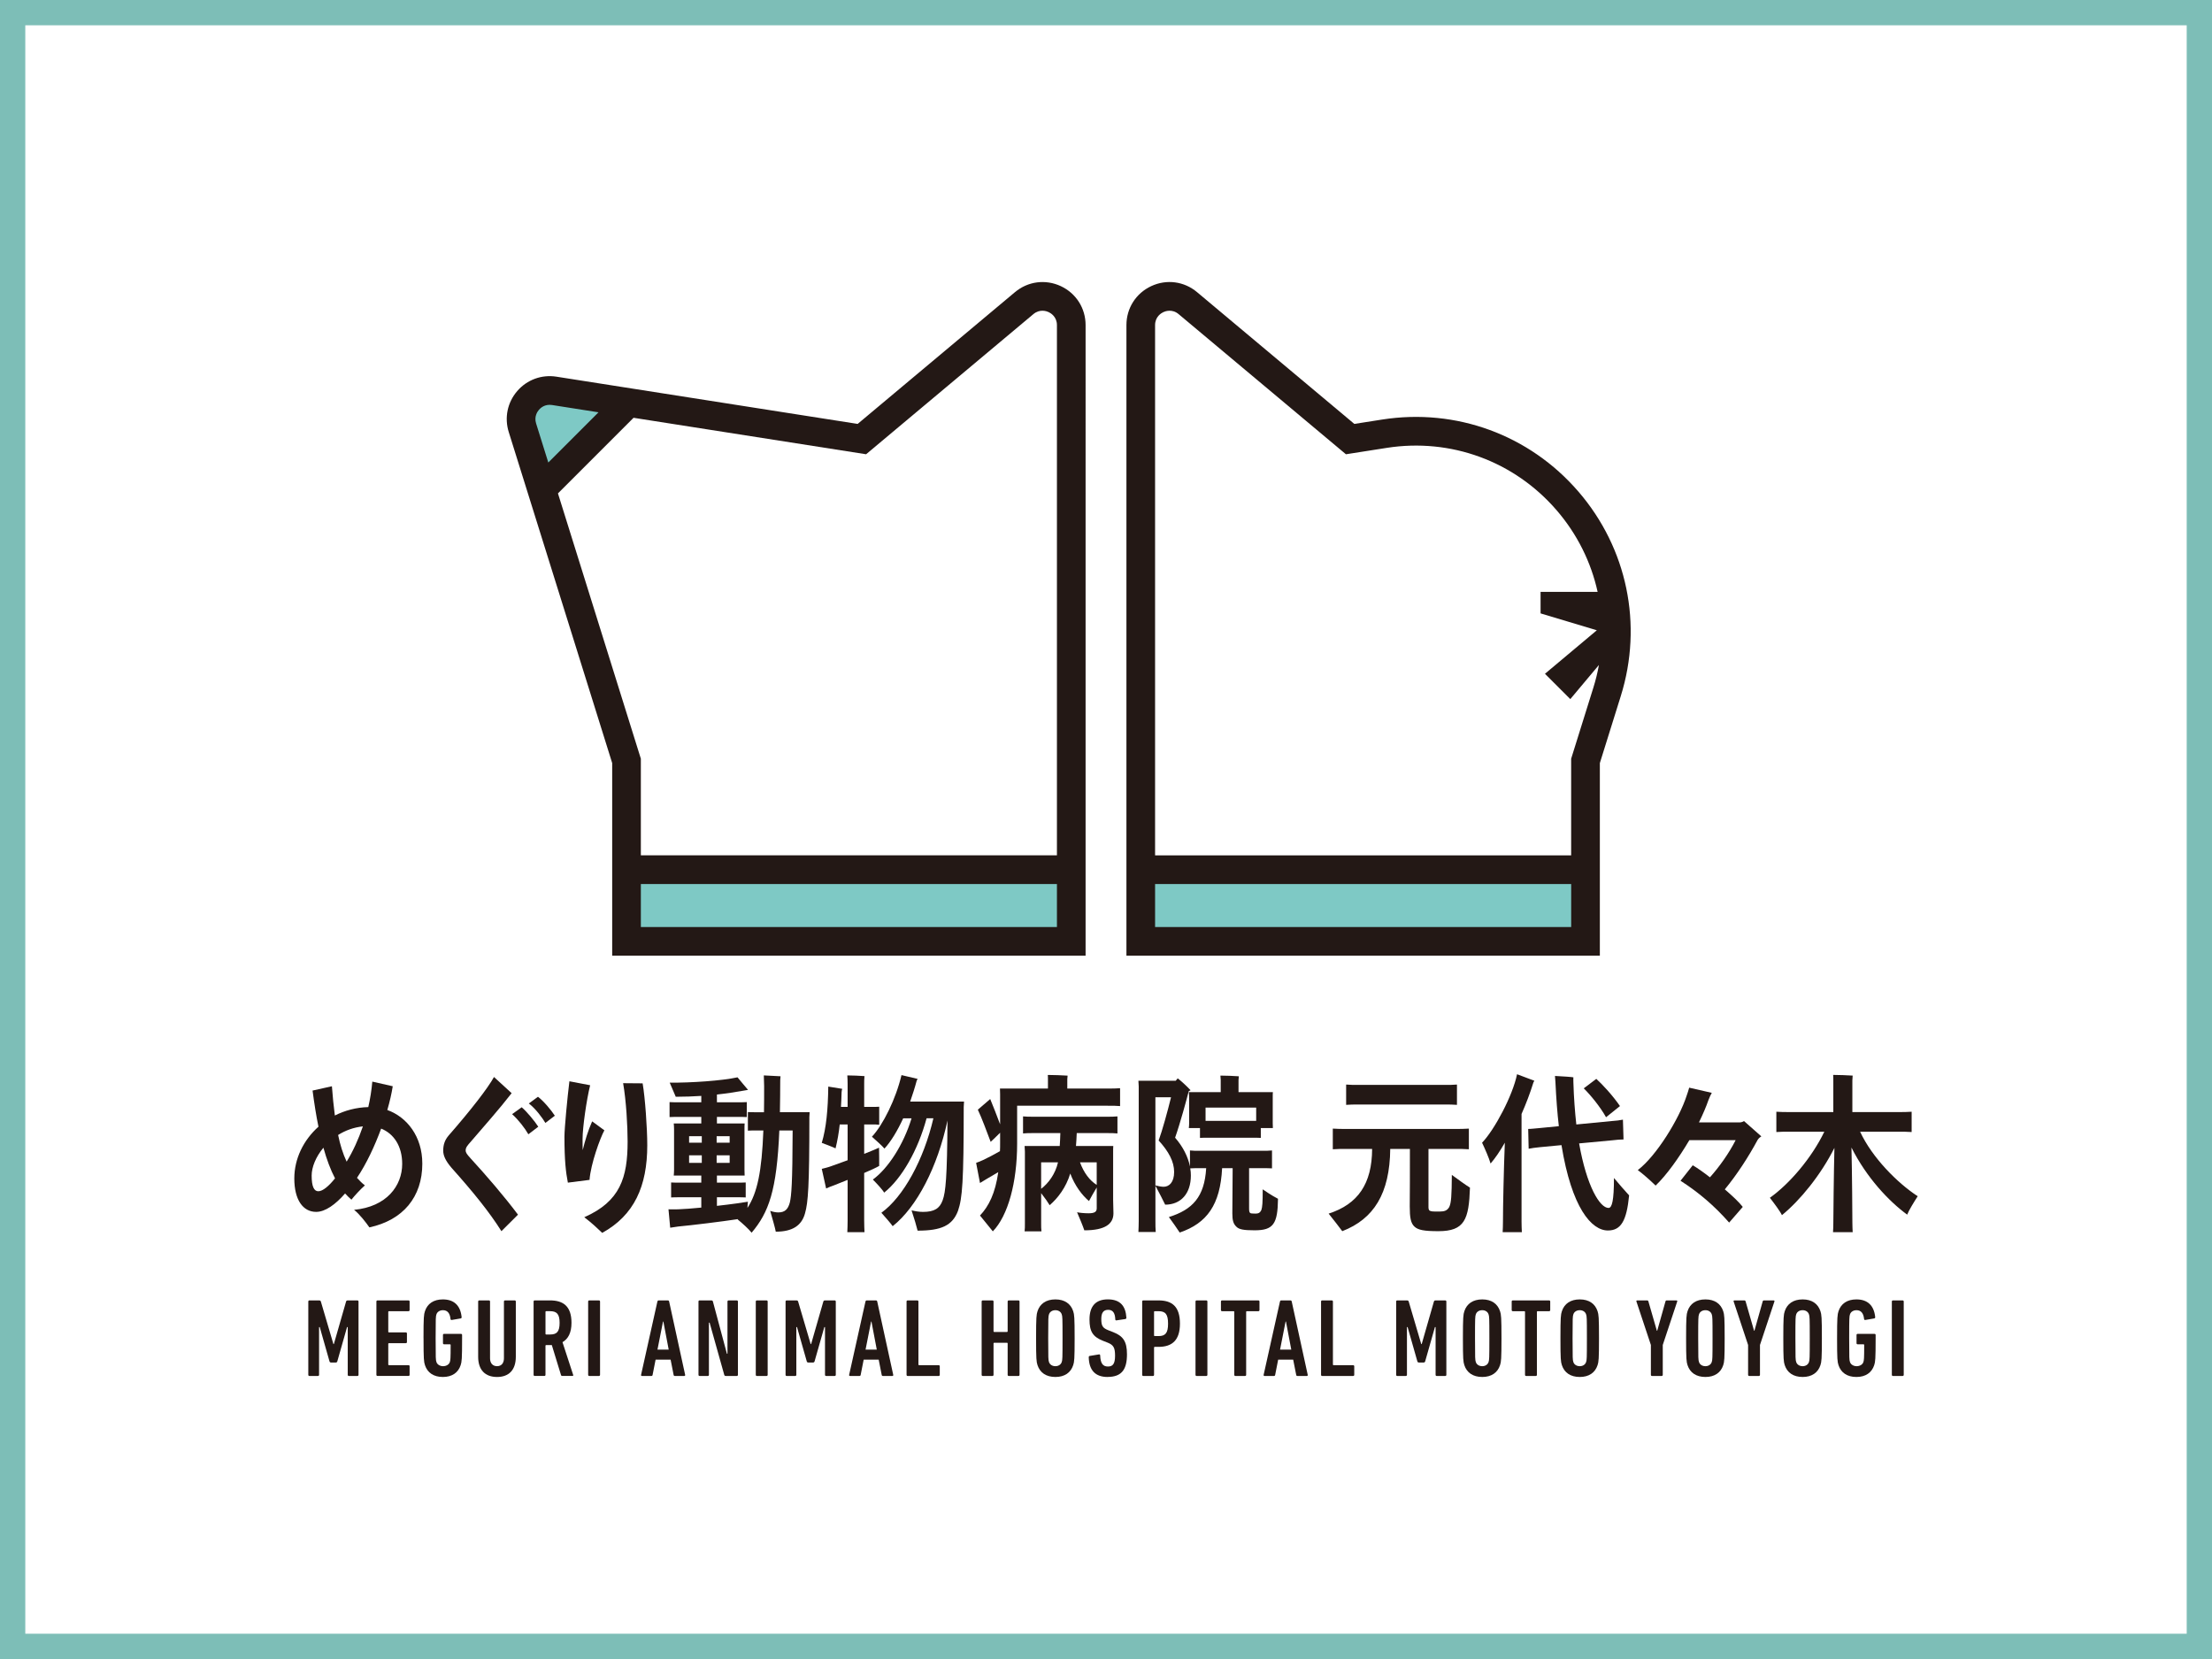 <?xml version="1.0" encoding="UTF-8"?> <svg xmlns="http://www.w3.org/2000/svg" id="_レイヤー_2" viewBox="0 0 174.962 131.222"><rect x="0" y="0" width="174.962" height="131.222" fill="#808080" stroke="none"/><defs><style>.cls-1{fill:#fff;}.cls-2{fill:#7ec9c5;}.cls-3{fill:#7dbeb7;}.cls-4{fill:#231815;}</style></defs><g id="_レイヤー_1-2"><rect class="cls-1" x="1" y="1" width="172.962" height="129.221"></rect><path class="cls-3" d="m172.962,2v127.222H2V2h170.962m2-2H0v131.222h174.962V0h0Z"></path><path class="cls-4" d="m24.386,102.946c0-.053.035-.088.087-.088h.765c.079,0,.123.027.141.088l.993,3.366h.035l.967-3.366c.017-.062.061-.088.141-.088h.755c.053,0,.088.035.088.088v5.801c0,.052-.035.087-.088.087h-.677c-.053,0-.088-.035-.088-.087v-3.78h-.053l-.773,2.716c-.018.052-.053.087-.114.087h-.387c-.062,0-.097-.035-.114-.087l-.773-2.716h-.053v3.78c0,.052-.035.087-.088.087h-.677c-.052,0-.087-.035-.087-.087v-5.801Z"></path><path class="cls-4" d="m29.772,102.946c0-.053.035-.088.087-.088h2.452c.053,0,.088.035.088.088v.677c0,.053-.035.088-.088.088h-1.547c-.035,0-.053.017-.053.052v1.573c0,.035.018.052.053.052h1.336c.053,0,.088.035.088.088v.677c0,.053-.035.088-.088.088h-1.336c-.035,0-.053.017-.053.052v1.635c0,.035.018.052.053.052h1.547c.053,0,.088.035.088.088v.677c0,.052-.035.087-.088.087h-2.452c-.052,0-.087-.035-.087-.087v-5.801Z"></path><path class="cls-4" d="m33.498,105.846c0-1.661.026-1.872.114-2.135.193-.589.677-.932,1.415-.932.862,0,1.389.457,1.486,1.398.009.052-.026.097-.07.105l-.712.123c-.052.009-.087-.017-.096-.07-.044-.466-.246-.703-.598-.703-.255,0-.457.132-.518.334-.053.167-.062.238-.062,1.88s.009,1.714.062,1.881c.061.202.281.334.527.334.255,0,.474-.131.536-.334.044-.149.062-.237.062-1.345,0-.035-.018-.053-.053-.053h-.466c-.053,0-.088-.035-.088-.087v-.651c0-.052.035-.087.088-.087h1.336c.053,0,.088.035.088.087v.264c0,1.652-.026,1.863-.114,2.127-.193.589-.677.932-1.406.932-.738,0-1.221-.343-1.415-.932-.088-.263-.114-.474-.114-2.136Z"></path><path class="cls-4" d="m37.821,107.314v-4.368c0-.053.035-.088.088-.088h.765c.052,0,.087.035.087.088v4.491c0,.377.202.623.554.623s.545-.246.545-.623v-4.491c0-.053.035-.088.088-.088h.765c.052,0,.087.035.087.088v4.368c0,1.063-.562,1.6-1.485,1.6s-1.494-.537-1.494-1.6Z"></path><path class="cls-4" d="m44.474,108.834c-.053,0-.079-.017-.097-.061l-.73-2.382h-.448c-.035,0-.053.017-.053.052v2.303c0,.052-.035.087-.088.087h-.764c-.053,0-.088-.035-.088-.087v-5.801c0-.053.035-.088.088-.088h1.204c1.063,0,1.705.466,1.705,1.776,0,.782-.264,1.274-.712,1.529l.844,2.584c.018.044,0,.087-.044.087h-.817Zm-.211-4.201c0-.703-.229-.923-.756-.923h-.307c-.035,0-.053.017-.053.052v1.741c0,.035.018.052.053.052h.307c.527,0,.756-.211.756-.923Z"></path><path class="cls-4" d="m46.521,102.946c0-.053.035-.088.088-.088h.765c.053,0,.088.035.088.088v5.801c0,.052-.035.087-.088.087h-.765c-.052,0-.088-.035-.088-.087v-5.801Z"></path><path class="cls-4" d="m51.995,102.946c.018-.053.044-.088.097-.088h.738c.053,0,.088.035.097.088l1.266,5.801c.009.052-.018.087-.07.087h-.747c-.061,0-.088-.035-.096-.087l-.237-1.204h-1.187l-.237,1.204c-.009.052-.035.087-.096.087h-.747c-.053,0-.079-.035-.07-.087l1.292-5.801Zm.897,3.805l-.422-2.223h-.027l-.439,2.223h.888Z"></path><path class="cls-4" d="m55.247,102.946c0-.053.035-.088.087-.088h.932c.07,0,.105.027.123.088l1.108,4.13h.044v-4.13c0-.053.035-.088.088-.088h.65c.053,0,.088.035.088.088v5.801c0,.052-.035.087-.088.087h-.87c-.07,0-.105-.026-.123-.087l-1.16-4.131h-.053v4.131c0,.052-.035.087-.087.087h-.651c-.052,0-.087-.035-.087-.087v-5.801Z"></path><path class="cls-4" d="m59.78,102.946c0-.053.035-.088.088-.088h.764c.053,0,.088.035.088.088v5.801c0,.052-.035.087-.088.087h-.764c-.053,0-.088-.035-.088-.087v-5.801Z"></path><path class="cls-4" d="m62.136,102.946c0-.053.035-.088.087-.088h.765c.079,0,.123.027.141.088l.993,3.366h.035l.967-3.366c.017-.062.061-.088.141-.088h.755c.053,0,.088.035.088.088v5.801c0,.052-.035.087-.088.087h-.677c-.053,0-.088-.035-.088-.087v-3.78h-.053l-.773,2.716c-.018.052-.053.087-.114.087h-.387c-.062,0-.097-.035-.114-.087l-.773-2.716h-.053v3.78c0,.052-.035.087-.088.087h-.677c-.052,0-.087-.035-.087-.087v-5.801Z"></path><path class="cls-4" d="m68.454,102.946c.018-.053.044-.088.097-.088h.738c.053,0,.088.035.097.088l1.266,5.801c.009.052-.018.087-.07.087h-.747c-.061,0-.088-.035-.096-.087l-.238-1.204h-1.187l-.237,1.204c-.009.052-.035.087-.096.087h-.747c-.053,0-.079-.035-.07-.087l1.292-5.801Zm.897,3.805l-.422-2.223h-.027l-.439,2.223h.888Z"></path><path class="cls-4" d="m71.705,102.946c0-.053.035-.088.087-.088h.765c.053,0,.088.035.088.088v4.984c0,.035.018.052.053.052h1.547c.053,0,.088.035.088.088v.677c0,.052-.035.087-.088.087h-2.452c-.052,0-.087-.035-.087-.087v-5.801Z"></path><path class="cls-4" d="m77.645,102.946c0-.053.035-.088.088-.088h.764c.053,0,.088.035.088.088v2.355c0,.035.018.052.053.052h1.011c.035,0,.053-.017.053-.052v-2.355c0-.053.035-.088.087-.088h.765c.053,0,.088.035.088.088v5.801c0,.052-.035.087-.088.087h-.765c-.052,0-.087-.035-.087-.087v-2.487c0-.035-.018-.052-.053-.052h-1.011c-.035,0-.053.017-.053.052v2.487c0,.052-.035.087-.088.087h-.764c-.053,0-.088-.035-.088-.087v-5.801Z"></path><path class="cls-4" d="m82.065,107.982c-.088-.263-.114-.474-.114-2.136s.027-1.872.114-2.135c.193-.589.677-.932,1.415-.932.729,0,1.212.343,1.406.932.087.263.114.474.114,2.135s-.027,1.873-.114,2.136c-.194.589-.677.932-1.406.932-.738,0-1.222-.343-1.415-.932Zm1.916-.255c.053-.167.062-.237.062-1.881s-.009-1.713-.062-1.88c-.062-.202-.255-.334-.501-.334-.255,0-.448.132-.51.334-.052.167-.061.238-.061,1.88s.009,1.714.061,1.881c.062.202.255.334.51.334.246,0,.439-.131.501-.334Z"></path><path class="cls-4" d="m87.61,108.914c-.966,0-1.468-.519-1.494-1.565,0-.052.017-.087.07-.097l.738-.123c.061-.009.096.027.096.079.026.633.211.879.615.879.378,0,.562-.202.562-.852,0-.641-.123-.852-.589-1.038l-.36-.141c-.826-.325-1.072-.755-1.072-1.688,0-1.028.466-1.591,1.45-1.591s1.415.527,1.468,1.459c0,.052-.026.079-.079.096l-.703.105c-.052.009-.096-.017-.096-.07-.018-.492-.176-.764-.562-.764-.369,0-.545.228-.545.72,0,.554.105.721.58.905l.361.141c.782.308,1.09.73,1.09,1.749,0,1.177-.396,1.793-1.53,1.793Z"></path><path class="cls-4" d="m90.43,108.834c-.052,0-.087-.035-.087-.087v-5.801c0-.053.035-.088.087-.088h1.204c1.064,0,1.696.475,1.696,1.838,0,1.327-.633,1.837-1.696,1.837h-.299c-.035,0-.053.017-.053.052v2.163c0,.052-.035.087-.088.087h-.765Zm1.96-4.139c0-.756-.22-.984-.756-.984h-.299c-.035,0-.053.017-.053.052v1.863c0,.035.018.053.053.053h.299c.536,0,.756-.229.756-.984Z"></path><path class="cls-4" d="m94.561,102.946c0-.053.035-.088.087-.088h.765c.053,0,.088.035.088.088v5.801c0,.052-.035.087-.088.087h-.765c-.052,0-.087-.035-.087-.087v-5.801Z"></path><path class="cls-4" d="m97.715,108.834c-.053,0-.088-.035-.088-.087v-4.984c0-.035-.018-.052-.053-.052h-.914c-.053,0-.088-.035-.088-.088v-.677c0-.053.035-.088.088-.088h2.874c.052,0,.087.035.087.088v.677c0,.053-.035.088-.087.088h-.914c-.035,0-.053.017-.053.052v4.984c0,.052-.035.087-.087.087h-.765Z"></path><path class="cls-4" d="m101.239,102.946c.018-.053.044-.088.097-.088h.738c.053,0,.088.035.097.088l1.266,5.801c.009.052-.018.087-.07.087h-.747c-.061,0-.088-.035-.096-.087l-.238-1.204h-1.187l-.237,1.204c-.009.052-.035.087-.096.087h-.747c-.053,0-.079-.035-.07-.087l1.292-5.801Zm.897,3.805l-.422-2.223h-.027l-.439,2.223h.888Z"></path><path class="cls-4" d="m104.49,102.946c0-.053.035-.088.087-.088h.765c.053,0,.088.035.088.088v4.984c0,.035.018.052.053.052h1.547c.053,0,.087.035.087.088v.677c0,.052-.034.087-.087.087h-2.452c-.052,0-.087-.035-.087-.087v-5.801Z"></path><path class="cls-4" d="m110.43,102.946c0-.053.035-.088.088-.088h.765c.079,0,.123.027.141.088l.993,3.366h.035l.966-3.366c.018-.062.062-.088.141-.088h.756c.052,0,.087.035.087.088v5.801c0,.052-.035.087-.087.087h-.677c-.052,0-.087-.035-.087-.087v-3.78h-.053l-.773,2.716c-.017.052-.052.087-.114.087h-.387c-.062,0-.096-.035-.114-.087l-.773-2.716h-.052v3.78c0,.052-.036.087-.088.087h-.677c-.053,0-.088-.035-.088-.087v-5.801Z"></path><path class="cls-4" d="m115.826,107.982c-.087-.263-.114-.474-.114-2.136s.027-1.872.114-2.135c.194-.589.677-.932,1.416-.932.73,0,1.212.343,1.406.932.087.263.114.474.114,2.135s-.027,1.873-.114,2.136c-.194.589-.677.932-1.406.932-.738,0-1.222-.343-1.416-.932Zm1.916-.255c.052-.167.062-.237.062-1.881s-.009-1.713-.062-1.88c-.062-.202-.255-.334-.501-.334-.255,0-.448.132-.51.334-.052.167-.062.238-.062,1.88s.009,1.714.062,1.881c.062.202.255.334.51.334.246,0,.439-.131.501-.334Z"></path><path class="cls-4" d="m120.711,108.834c-.053,0-.087-.035-.087-.087v-4.984c0-.035-.018-.052-.053-.052h-.914c-.053,0-.087-.035-.087-.088v-.677c0-.053.034-.088.087-.088h2.874c.052,0,.087.035.087.088v.677c0,.053-.035.088-.087.088h-.914c-.035,0-.053.017-.053.052v4.984c0,.052-.035.087-.087.087h-.765Z"></path><path class="cls-4" d="m123.541,107.982c-.088-.263-.115-.474-.115-2.136s.027-1.872.115-2.135c.193-.589.677-.932,1.415-.932.729,0,1.212.343,1.406.932.087.263.114.474.114,2.135s-.027,1.873-.114,2.136c-.194.589-.677.932-1.406.932-.738,0-1.222-.343-1.415-.932Zm1.916-.255c.053-.167.062-.237.062-1.881s-.009-1.713-.062-1.88c-.062-.202-.255-.334-.501-.334-.255,0-.448.132-.51.334-.052.167-.061.238-.061,1.88s.009,1.714.061,1.881c.062.202.255.334.51.334.246,0,.439-.131.501-.334Z"></path><path class="cls-4" d="m130.668,108.834c-.053,0-.088-.035-.088-.087v-2.364l-1.143-3.437c-.017-.053,0-.088.07-.088h.773c.062,0,.088.027.106.088l.667,2.312h.027l.651-2.312c.017-.062.044-.088.105-.088h.755c.07,0,.088.035.07.088l-1.142,3.437v2.364c0,.052-.035.087-.088.087h-.764Z"></path><path class="cls-4" d="m133.479,107.982c-.087-.263-.114-.474-.114-2.136s.027-1.872.114-2.135c.194-.589.677-.932,1.416-.932.73,0,1.212.343,1.406.932.087.263.114.474.114,2.135s-.027,1.873-.114,2.136c-.194.589-.677.932-1.406.932-.738,0-1.222-.343-1.416-.932Zm1.916-.255c.052-.167.062-.237.062-1.881s-.009-1.713-.062-1.88c-.062-.202-.255-.334-.501-.334-.255,0-.448.132-.51.334-.052.167-.062.238-.062,1.88s.009,1.714.062,1.881c.062.202.255.334.51.334.246,0,.439-.131.501-.334Z"></path><path class="cls-4" d="m138.357,108.834c-.053,0-.088-.035-.088-.087v-2.364l-1.143-3.437c-.017-.053,0-.088.07-.088h.773c.062,0,.088.027.106.088l.667,2.312h.027l.651-2.312c.017-.062.044-.088.105-.088h.755c.07,0,.088.035.07.088l-1.142,3.437v2.364c0,.052-.035.087-.088.087h-.764Z"></path><path class="cls-4" d="m141.168,107.982c-.087-.263-.114-.474-.114-2.136s.027-1.872.114-2.135c.194-.589.677-.932,1.416-.932.73,0,1.213.343,1.406.932.088.263.114.474.114,2.135s-.027,1.873-.114,2.136c-.194.589-.677.932-1.406.932-.738,0-1.222-.343-1.416-.932Zm1.916-.255c.052-.167.062-.237.062-1.881s-.009-1.713-.062-1.88c-.062-.202-.255-.334-.501-.334-.255,0-.448.132-.51.334-.052.167-.062.238-.062,1.88s.009,1.714.062,1.881c.062.202.255.334.51.334.246,0,.439-.131.501-.334Z"></path><path class="cls-4" d="m145.307,105.846c0-1.661.027-1.872.114-2.135.194-.589.677-.932,1.416-.932.861,0,1.388.457,1.485,1.398.009.052-.027.097-.07.105l-.712.123c-.053.009-.088-.017-.097-.07-.044-.466-.246-.703-.598-.703-.255,0-.457.132-.519.334-.052.167-.062.238-.062,1.88s.009,1.714.062,1.881c.062.202.281.334.527.334.255,0,.475-.131.536-.334.045-.149.062-.237.062-1.345,0-.035-.017-.053-.052-.053h-.466c-.053,0-.088-.035-.088-.087v-.651c0-.052.035-.087.088-.087h1.336c.052,0,.087.035.087.087v.264c0,1.652-.027,1.863-.114,2.127-.194.589-.677.932-1.406.932-.738,0-1.222-.343-1.416-.932-.088-.263-.114-.474-.114-2.136Z"></path><path class="cls-4" d="m149.639,102.946c0-.053.035-.088.088-.088h.764c.053,0,.088.035.088.088v5.801c0,.052-.035.087-.088.087h-.764c-.053,0-.088-.035-.088-.087v-5.801Z"></path><path class="cls-4" d="m33.404,92.033c0,2.654-1.53,4.478-4.187,5.049-.233-.34-.784-1.061-1.212-1.388,2.583-.245,3.807-1.905,3.807-3.634,0-1.416-.673-2.396-1.665-2.791-.502,1.361-1.151,2.763-1.91,3.893.196.218.392.422.625.598-.355.313-.82.817-1.065,1.13-.171-.149-.343-.312-.502-.49-.759.871-1.567,1.456-2.29,1.456-1.041,0-1.726-.952-1.726-2.64,0-1.566.722-3.035,1.91-4.097-.184-.885-.331-1.837-.466-2.859l1.53-.341c.061.803.135,1.579.233,2.314.784-.395,1.677-.64,2.645-.666.147-.64.257-1.32.318-2.015l1.616.367c-.086.559-.232,1.198-.429,1.879,1.555.558,2.767,2.096,2.767,4.233Zm-6.905,1.17c-.355-.68-.661-1.497-.918-2.423-.6.721-.93,1.538-.93,2.205,0,.858.184,1.239.527,1.239.355,0,.845-.422,1.322-1.021Zm.918-1.32c.502-.816.93-1.755,1.286-2.79-.747.081-1.396.327-1.959.68.159.776.38,1.484.673,2.109Z"></path><path class="cls-4" d="m40.47,86.465c-.98,1.266-2.253,2.695-3.208,3.811-.294.327-.429.491-.429.708,0,.191.098.313.379.627,1.249,1.361,2.645,2.98,3.759,4.464l-1.31,1.307c-.967-1.538-2.241-3.103-3.943-5.009-.489-.571-.661-.98-.661-1.361,0-.463.122-.844.441-1.211,1.751-2.001,3.098-3.743,3.575-4.614l1.396,1.279Zm2.106,2.655l-.784.598c-.27-.477-.808-1.17-1.286-1.592l.759-.545c.416.354,1.053,1.13,1.31,1.538Zm1.31-.871l-.747.571c-.257-.422-.759-1.116-1.31-1.538l.722-.531c.441.327,1.065,1.076,1.335,1.498Z"></path><path class="cls-4" d="m46.63,93.325l-1.714.218c-.159-.817-.27-1.756-.27-3.634,0-.667.233-3.103.392-4.383l1.641.313c-.282,1.13-.6,3.334-.6,4.26,0,.341,0,.626.012.871.184-.748.416-1.538.747-2.273l.967.707c-.331.599-1.077,2.641-1.175,3.92Zm4.567-2.749c0,3.253-1.029,5.539-3.563,6.941-.355-.341-.832-.79-1.42-1.238,2.841-1.252,3.428-3.131,3.428-5.989,0-1.212-.11-3.212-.355-4.614l1.543.013c.196,1.13.367,3.566.367,4.887Z"></path><path class="cls-4" d="m64.018,88.412c0,5.417-.098,6.696-.343,7.554-.257.952-.968,1.456-2.314,1.456-.037-.245-.282-1.089-.441-1.647.196.068.416.123.637.123.527,0,.771-.245.918-.79.122-.545.208-1.456.22-5.689h-1.053c-.196,4.764-.845,6.492-2.192,8.084-.208-.272-.747-.762-1.102-1.048l.025-.027c-1.249.191-3.686.49-4.726.585l-.637.095c-.049-.517-.086-.939-.135-1.456.208.014.478,0,.771,0,.453-.013,1.114-.068,1.824-.136v-.816h-1.677c-.269,0-.49,0-.71.013v-1.184c.22.014.441.014.71.014h1.677v-.559h-2.179c.012-.136.025-.285.025-.448v-3.226c0-.164-.013-.327-.025-.449h2.179v-.517h-1.788c-.269,0-.502,0-.722.013v-1.184c.22.014.453.014.722.014h1.788v-.504c-.649.041-1.322.068-2.02.068-.098-.245-.331-.776-.478-1.116,1.69.013,4.114-.15,5.363-.422.245.285.637.776.832.993l-.318.055c-.686.123-1.396.231-2.143.313v.613h1.641c.27,0,.49,0,.722-.014v1.184c-.232-.013-.453-.013-.722-.013h-1.641v.517h2.192c-.012.136-.012.285-.012.449v3.226l.012.448h-2.192v.559h1.567c.27,0,.49,0,.71-.014v1.184c-.22-.013-.441-.013-.71-.013h-1.567v.68c1.127-.123,2.143-.273,2.449-.327l-.037.49c.784-1.184,1.139-2.899,1.261-6.125h-.612c-.22,0-.416,0-.612.013v-1.47c.184.013.392.013.612.013h.661c.012-.64.012-1.32.012-2.069,0-.231-.012-.613-.025-.844l1.322.068c0,.055-.024.204-.024.313,0,.912-.012,1.755-.025,2.531h2.351c-.012.123-.025.341-.025.436Zm-9.513,1.456v.517h1.004v-.517h-1.004Zm0,2.109h1.004v-.598h-1.004v.598Zm3.208-2.109h-1.029v.517h1.029v-.517Zm0,2.109v-.598h-1.029v.598h1.029Z"></path><path class="cls-4" d="m68.354,96.551c0,.313.012.653.025.912h-1.359c.012-.259.024-.612.024-.912v-3.226c-.429.177-.82.327-1.089.435-.208.069-.465.177-.612.245l-.343-1.552c.159-.041.465-.109.722-.204.318-.109.808-.286,1.322-.477v-2.831h-.624c-.073.68-.184,1.293-.33,1.892-.184-.095-.735-.3-1.09-.436.355-1.184.49-2.627.514-4.451l1.102.177c-.024.041-.037.163-.049.272-.012.409-.025.803-.049,1.157h.526v-1.823c0-.205-.012-.491-.024-.667.282,0,1.077.027,1.359.055-.025.19-.025.435-.025.612v1.823h.637c.196,0,.367,0,.551-.013v1.429c-.171-.027-.355-.027-.551-.027h-.637v2.327c.551-.217,1.004-.408,1.175-.49.012.49.012,1.048.012,1.443-.232.136-.673.34-1.188.558v3.77Zm7.873-8.997c0,5.934-.11,7.227-.453,8.221-.441,1.17-1.334,1.565-3.195,1.565-.049-.231-.294-1.061-.478-1.605.294.068.588.122.906.122.894,0,1.322-.272,1.555-.925.233-.627.355-1.797.38-6.302-.784,3.662-2.412,6.833-4.334,8.357-.159-.231-.6-.734-.894-1.061,1.751-1.266,3.355-4.206,4.114-7.473h-.539c-.673,2.505-1.959,4.764-3.355,5.88-.147-.259-.6-.735-.894-1.034,1.212-.884,2.424-2.763,3.061-4.845h-.661c-.465,1.007-.98,1.851-1.482,2.395-.196-.231-.686-.666-.992-.939.882-.939,1.898-2.995,2.339-4.873l1.273.299c-.025.041-.049.095-.073.15-.147.558-.331,1.116-.514,1.647h4.261c-.012.123-.025.327-.025.422Z"></path><path class="cls-4" d="m88.595,86.071v1.416c-.27-.027-.588-.027-.98-.027h-7.163v2.995c0,3.076-.722,5.703-1.922,6.941-.27-.34-.747-.912-1.016-1.252.698-.734,1.212-1.77,1.445-3.43l-.906.53c-.208.123-.429.259-.539.327l-.306-1.593c.11-.041.343-.123.539-.218.355-.163.918-.462,1.347-.707.012-.205.012-.423.012-.64v-.817c-.257.259-.587.572-.747.722-.318-.83-.686-1.852-1.016-2.545l.979-.844c.196.49.527,1.293.784,2.001v-2.382c0-.109-.012-.313-.012-.449h3.795v-.748c0-.068,0-.218-.012-.327.343,0,1.249.027,1.567.054-.012.082-.025.218-.025.273v.748h3.196c.392,0,.698,0,.98-.027Zm-1.065,2.259c.33,0,.6,0,.857-.027v1.348c-.245-.027-.527-.027-.857-.027h-2.363c-.012.368-.037.708-.061,1.021h2.951c-.012.15-.012.286-.012.449v3.811c0,.218.025.898.025,1.062,0,.83-.637,1.348-2.302,1.348-.11-.327-.392-1.008-.575-1.43.171.041.563.082.906.082.49,0,.649-.123.649-.395v-1.647c-.208.34-.478.816-.612,1.075-.527-.436-1.114-1.198-1.482-2.178-.33,1.103-.992,1.96-1.629,2.505-.11-.191-.404-.612-.673-.953v2.409c0,.218,0,.436.025.612h-1.334c.024-.163.024-.395.024-.612v-5.703c0-.109-.012-.299-.024-.435h2.779c.024-.313.037-.653.049-1.021h-2.106c-.33,0-.6,0-.845.027v-1.348c.245.027.514.027.845.027h5.767Zm-3.845,3.607h-1.335v2.096c.588-.449,1.127-1.184,1.335-2.096Zm3.061,0h-1.322c.306.83.771,1.443,1.322,1.783v-1.783Z"></path><path class="cls-4" d="m101.085,94.822c-.024,1.988-.367,2.491-1.848,2.491-.87,0-1.237-.069-1.445-.286-.245-.231-.318-.517-.318-1.048l.025-3.58h-.833c-.147,2.899-1.2,4.355-3.355,5.091-.208-.313-.6-.884-.857-1.225,1.873-.585,2.816-1.592,2.951-3.866h-.502c-.294,0-.527,0-.759.014.037.191.049.381.049.571,0,1.416-.784,2.301-2.032,2.301-.135-.3-.514-1.007-.771-1.498v2.791c0,.286,0,.613.025.871h-1.371c.012-.259.025-.585.025-.871v-10.644c0-.109-.012-.313-.025-.449h2.951l.159-.191c.232.177.661.558,1.016.939-.037.027-.086.055-.147.082-.159.626-.661,2.491-1.077,3.675l.037.041c.575.667.979,1.443,1.139,2.232v-1.266c.22.027.477.027.784.027h4.922c.306,0,.563,0,.784-.027v1.416c-.22-.014-.477-.014-.784-.014h-1.029v3.172c0,.245.025.327.098.38.049.027.147.041.416.041.22,0,.355-.068.453-.273.086-.245.11-.598.11-1.647.208.136.661.463,1.212.748Zm-8.215-2.123c0-.817-.429-1.62-1.225-2.491.282-.762.71-2.313.98-3.416h-1.237v6.969c.208.055.465.109.649.109.429,0,.833-.341.833-1.17Zm1.163-6.316h2.522v-.966c0-.068-.012-.231-.024-.341.318,0,1.163.027,1.457.055-.012.095-.025.218-.025.299v.953h2.718c-.012.123-.012.231-.012.367v2.096l.012.381h-.955v.776c-.208-.013-.416-.013-.649-.013h-3.514c-.245,0-.453,0-.649.013v-.776h-.882c.013-.123.025-.231.025-.381v-2.096c0-.136-.012-.259-.025-.367Zm1.323,1.225v1.048h4.004v-1.048h-4.004Z"></path><path class="cls-4" d="m116.27,93.938c-.086,2.518-.416,3.444-2.498,3.444-1.138,0-1.604-.095-1.885-.354-.306-.273-.38-.735-.38-1.606.012-.313.012-3.348.012-4.546h-1.555c-.037,3.525-1.298,5.54-3.795,6.506-.233-.313-.747-.98-1.078-1.388,2.326-.749,3.429-2.369,3.44-5.118h-1.922c-.49,0-.881,0-1.188.027v-1.634c.306.027.698.027,1.188.027h8.375c.489,0,.881,0,1.199-.027v1.634c-.318-.027-.71-.027-1.199-.027h-1.996v4.627c0,.191.073.273.171.286.11.041.258.041.698.041.404,0,.612-.082.771-.354.159-.327.196-.885.208-2.545.405.299,1.078.789,1.433,1.007Zm-8.779-6.574c-.416,0-.734,0-1.016.027v-1.606c.281.027.6.027,1.016.027h6.734c.416,0,.747,0,1.016-.027v1.606c-.27-.027-.6-.027-1.016-.027h-6.734Z"></path><path class="cls-4" d="m120.349,96.619c0,.286.012.599.025.844h-1.519c.013-.245.025-.545.025-.844,0-1.198.061-4.056.147-6.234-.38.667-.771,1.238-1.127,1.647-.123-.436-.453-1.184-.673-1.647.992-1.034,2.424-3.73,2.767-5.417l1.371.517c-.024.041-.048.068-.073.123-.27.871-.6,1.728-.943,2.504v8.507Zm8.509-2.069c-.195,2.001-.637,2.777-1.677,2.777-1.298,0-2.865-1.783-3.673-6.751l-1.714.163c-.355.041-.637.068-.882.123l-.037-1.566c.245,0,.539-.041.882-.068l1.542-.15c-.122-1.048-.208-2.205-.269-3.484-.012-.204-.025-.395-.037-.49.562.027,1.359.082,1.457.109,0,.054-.012.204,0,.408.037,1.225.122,2.327.232,3.321l2.816-.272c.355-.027.624-.055.87-.109l.048,1.566c-.245,0-.538.027-.894.068l-2.62.245c.6,3.402,1.641,5.104,2.327,5.104.281,0,.429-.599.429-2.369.342.409.905,1.062,1.199,1.375Zm-3.587-8.466l.991-.749c.466.422,1.261,1.266,1.873,2.151-.282.231-.759.613-1.102.884-.453-.816-1.224-1.755-1.763-2.286Z"></path><path class="cls-4" d="m139.316,89.882c-.098.068-.171.109-.281.259-.734,1.361-1.641,2.763-2.608,3.934.587.504,1.127,1.007,1.42,1.388l-1.077,1.239c-1.176-1.334-2.388-2.369-3.845-3.308l.967-1.225c.367.218.857.558,1.359.953.735-.817,1.519-1.92,2.033-2.94h-3.661c-.82,1.388-1.8,2.763-2.669,3.593-.49-.477-1.041-.953-1.409-1.225,1.482-1.13,3.27-4.056,3.857-5.866.086-.245.159-.463.208-.653l1.787.409c-.061.095-.208.408-.269.585-.172.503-.429,1.102-.747,1.755h3.208c.134,0,.294-.055.355-.109l1.371,1.211Z"></path><path class="cls-4" d="m151.684,94.618c-.281.436-.71,1.13-.832,1.456-1.457-1.062-3.22-2.94-4.408-5.308.049,1.905.073,5.512.073,5.975,0,.245.013.517.024.721h-1.555c.012-.204.024-.477.024-.721,0-.463.037-4.029.086-5.948-1.09,2.164-2.718,4.151-4.151,5.321-.147-.312-.637-.966-.955-1.374,1.542-1.089,3.305-3.145,4.309-5.227h-2.62c-.49,0-.87,0-1.176.027v-1.606c.306.027.686.027,1.176.027h3.33v-2.505c0-.095,0-.313-.012-.435.33,0,1.224.027,1.542.054-.012.123-.024.286-.024.381v2.505h3.514c.477,0,.869,0,1.175-.027v1.606c-.306-.027-.698-.027-1.175-.027h-2.902c.955,2.055,2.95,4.056,4.554,5.104Z"></path><path class="cls-2" d="m43.838,30.915c-1.66-.26-3.017,1.313-2.516,2.917l1.5,4.902,6.895-6.895-5.88-.924Z"></path><rect class="cls-2" x="49.556" y="68.788" width="35.178" height="5.669"></rect><path class="cls-4" d="m83.905,22.632c-1.212-.563-2.598-.382-3.623.475l-12.444,10.423-23.826-3.736c-1.173-.184-2.33.243-3.103,1.14-.773.896-1.023,2.105-.67,3.235l8.183,26.188v15.234h37.445V25.715c0-1.337-.752-2.518-1.962-3.083Zm-41.278,9.783c.123-.144.467-.467,1.034-.38l3.679.577-3.971,3.971-.965-3.09c-.17-.542.1-.934.223-1.078Zm40.973,40.909h-32.911v-3.402h32.911v3.402Zm-32.911-5.67v-7.642l-6.557-20.986,5.98-5.98,18.393,2.884,13.233-11.085c.516-.43,1.054-.23,1.207-.158.154.071.655.357.655,1.027v41.94h-32.911Z"></path><rect class="cls-2" x="90.23" y="68.788" width="35.178" height="5.669" transform="translate(215.638 143.245) rotate(180)"></rect><path class="cls-4" d="m124.843,38.879c-3.867-4.483-9.67-6.608-15.514-5.695l-2.205.346-12.442-10.423c-1.024-.859-2.413-1.04-3.623-.476-1.211.566-1.962,1.747-1.962,3.083v49.877h37.446v-15.234l1.655-5.298c1.766-5.65.512-11.699-3.355-16.181Zm-.568,34.445h-32.912v-3.402h32.912v3.402Zm-32.912-5.67V25.715c0-.67.501-.956.655-1.027.152-.073.695-.273,1.208.159l13.233,11.084,3.222-.505c5.068-.795,10.095,1.05,13.445,4.935,1.634,1.894,2.725,4.113,3.241,6.455h-4.512v1.701l4.45,1.335-4.103,3.441,2.004,2.004,2.265-2.701c-.109.599-.254,1.196-.439,1.788l-1.759,5.629v7.642h-32.912Z"></path></g></svg> 